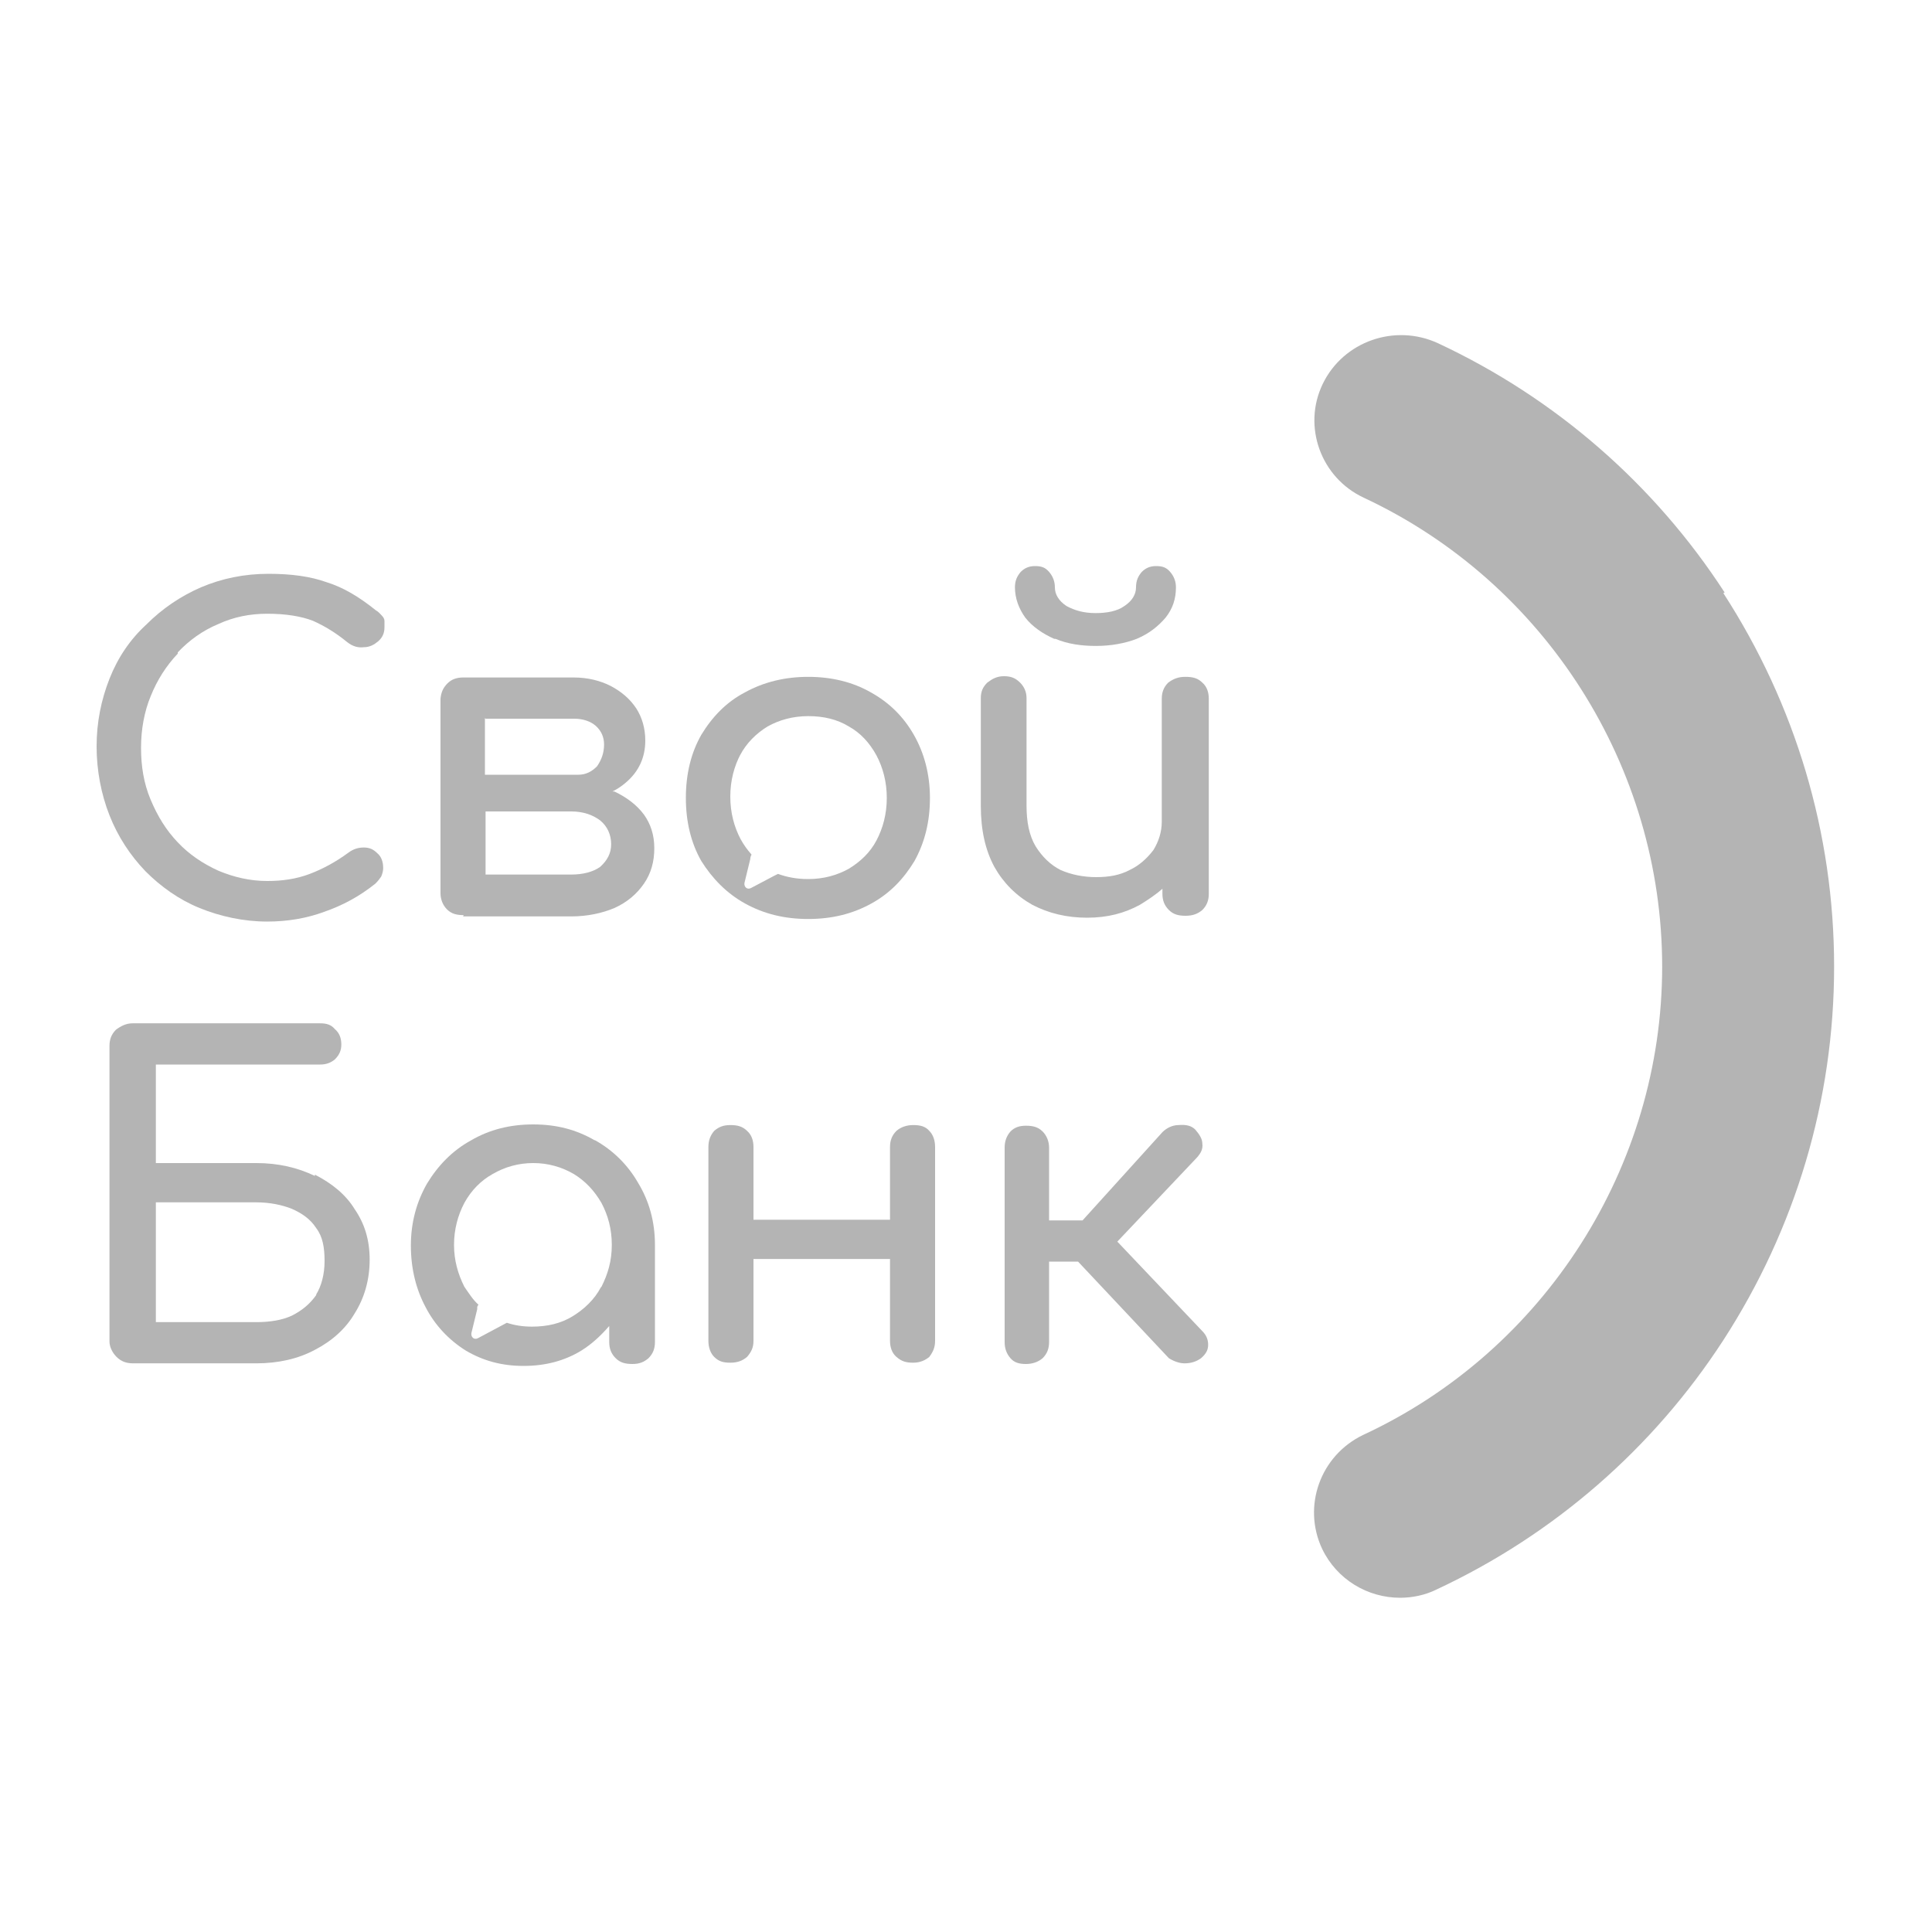<?xml version="1.0" encoding="UTF-8"?>
<svg xmlns="http://www.w3.org/2000/svg" version="1.1" viewBox="0 0 30 30">
  <defs>
    <style>
      .cls-1 {
        fill: #b4b4b4;
      }
    </style>
  </defs>
  <!-- Generator: Adobe Illustrator 28.6.0, SVG Export Plug-In . SVG Version: 1.2.0 Build 709)  -->
  <g>
    <g id="Layer_1">
      <g>
        <path class="cls-1" d="M26.78,9.2c-1.09-1.68-2.63-3.02-4.45-3.87-.67-.31-1.47-.03-1.79.63-.32.66-.03,1.46.64,1.77,2.82,1.32,4.63,4.18,4.63,7.28s-1.82,5.96-4.64,7.27c-.67.32-.95,1.11-.64,1.77.23.48.71.76,1.21.76.19,0,.39-.04.57-.13,1.82-.85,3.36-2.19,4.45-3.87,1.12-1.73,1.72-3.73,1.72-5.8s-.6-4.07-1.72-5.8Z"/>
        <path class="cls-1" d="M4.89,18.26c-.27-.13-.57-.2-.91-.2h-1.56v-1.53h2.55c.1,0,.17-.03.23-.08.07-.07.1-.14.1-.23,0-.1-.03-.18-.1-.24-.06-.07-.13-.09-.23-.09h-2.91c-.1,0-.18.04-.26.1-.07.07-.1.15-.1.25v4.59c0,.08.04.17.11.24.07.07.15.1.26.1h1.91c.34,0,.65-.07.91-.21.27-.14.48-.33.62-.57.15-.24.23-.52.23-.83s-.08-.56-.23-.78c-.14-.23-.35-.4-.62-.54ZM4.91,20.11c-.1.14-.22.24-.38.32-.15.07-.34.1-.55.1h-1.56v-1.86h1.56c.21,0,.4.04.55.1.16.07.29.16.38.3.1.13.13.3.13.51s-.05.39-.13.52Z"/>
        <path class="cls-1" d="M9.24,17.71c-.29-.17-.6-.25-.96-.25s-.68.08-.97.25c-.29.16-.51.39-.68.67-.16.28-.25.6-.25.96s.08.68.23.96c.14.27.35.5.62.67.27.16.56.24.9.24s.64-.08.9-.24c.16-.1.3-.23.43-.38v.25c0,.1.03.18.1.25.07.07.15.09.26.09s.18-.03.25-.09c.07-.07.1-.15.1-.25v-1.51c0-.36-.09-.68-.26-.96-.16-.28-.39-.51-.68-.67ZM9.33,19.99c-.1.19-.26.34-.44.45-.18.11-.39.16-.63.16-.14,0-.27-.02-.39-.06l-.45.24c-.06.03-.11-.02-.1-.08l.09-.37v-.03s0-.02.02-.04c-.09-.08-.15-.18-.22-.28-.1-.2-.16-.41-.16-.65s.06-.46.16-.65c.11-.2.26-.35.44-.45.19-.11.4-.17.63-.17s.44.06.63.17c.18.11.32.26.43.45.1.19.16.4.16.65s-.06.45-.16.65Z"/>
        <path class="cls-1" d="M17.34,19.29l1.25-1.32c.06-.07.09-.13.08-.21,0-.08-.05-.15-.11-.22-.06-.06-.14-.08-.26-.07-.1,0-.19.05-.25.11l-1.24,1.37h-.52v-1.13c0-.1-.04-.19-.1-.25-.07-.07-.15-.09-.26-.09s-.18.03-.24.09c-.06.07-.09.15-.09.25v3.02c0,.1.03.18.09.25.06.07.14.09.24.09.1,0,.19-.03.26-.09.07-.07.1-.15.1-.25v-1.25h.45l1.41,1.5s.12.08.24.08c.11,0,.19-.03.26-.08.08-.07.11-.13.11-.21,0-.08-.03-.15-.09-.21l-1.32-1.39Z"/>
        <path class="cls-1" d="M14.18,17.47c-.1,0-.19.03-.26.09-.07.07-.1.15-.1.25v1.13h-2.12v-1.13c0-.1-.03-.19-.1-.25-.07-.07-.15-.09-.26-.09s-.18.03-.25.09c-.06.07-.09.15-.09.25v3.01c0,.1.03.19.09.25.07.07.14.09.25.09s.19-.03.26-.09c.07-.08.1-.15.1-.25v-1.27h2.12v1.27c0,.1.03.19.1.25.08.07.15.09.26.09s.19-.04.25-.09c.06-.08.09-.15.09-.25v-3.01c0-.1-.03-.19-.09-.25-.06-.07-.14-.09-.25-.09Z"/>
        <path class="cls-1" d="M16.39,9.92c.19.08.4.11.63.11s.45-.04.63-.11c.19-.08.33-.19.45-.33.11-.14.16-.29.16-.47,0-.09-.03-.17-.09-.24-.06-.07-.12-.09-.22-.09-.09,0-.16.03-.22.09-.06.07-.09.14-.09.24,0,.11-.06.21-.18.29-.11.08-.27.11-.45.11s-.32-.04-.45-.11c-.12-.08-.18-.18-.18-.29,0-.09-.03-.17-.09-.24-.06-.07-.12-.09-.22-.09-.09,0-.16.03-.22.09-.06.07-.09.14-.09.24,0,.17.06.33.16.47.11.14.27.25.45.33Z"/>
        <path class="cls-1" d="M2.76,10.13c.18-.19.39-.34.63-.44.24-.11.49-.16.76-.16.29,0,.53.04.71.11.18.08.36.19.53.33.09.07.17.09.26.08.09,0,.16-.04.22-.09.07-.06.1-.13.1-.22,0-.04,0-.08,0-.1,0-.03-.02-.06-.04-.08s-.05-.06-.09-.08c-.26-.21-.51-.36-.77-.44-.25-.09-.55-.13-.9-.13-.37,0-.72.07-1.05.21-.32.14-.6.33-.85.58-.25.23-.44.51-.57.84-.13.33-.2.68-.2,1.05s.07.74.2,1.07c.13.33.32.62.56.87.24.24.52.44.84.57.32.13.68.21,1.05.21.31,0,.61-.05.88-.15.29-.1.55-.24.8-.44.04-.04.07-.08.09-.11.02-.05.03-.09.03-.13,0-.1-.03-.18-.09-.23-.06-.06-.12-.09-.21-.09-.08,0-.16.02-.24.08-.19.14-.39.25-.6.33-.21.08-.43.11-.66.11-.27,0-.52-.06-.76-.16-.24-.11-.45-.25-.63-.44-.18-.19-.31-.4-.42-.66s-.15-.53-.15-.81.05-.56.15-.8c.1-.25.24-.47.42-.66Z"/>
        <path class="cls-1" d="M18.4,10.51c-.1,0-.18.03-.26.09-.07.07-.1.15-.1.25v1.91c0,.16-.05.31-.13.44-.1.13-.22.24-.37.31-.15.08-.32.11-.52.11s-.39-.04-.55-.11c-.16-.08-.29-.21-.39-.37-.1-.17-.14-.38-.14-.63v-1.67c0-.1-.04-.18-.1-.24-.07-.07-.14-.1-.25-.1s-.18.04-.26.1c-.07.07-.1.14-.1.24v1.67c0,.38.07.69.21.95.14.25.34.45.59.59.25.13.53.2.85.2s.58-.07.82-.2c.13-.08.25-.16.35-.25v.08c0,.1.03.18.1.25.07.07.15.09.26.09s.19-.03.26-.09c.07-.07.1-.15.1-.25v-3.03c0-.1-.03-.19-.1-.25-.07-.07-.15-.09-.26-.09Z"/>
        <path class="cls-1" d="M7.19,14.23h1.68c.25,0,.48-.05.67-.13.2-.09.35-.22.46-.38.11-.16.16-.34.16-.55s-.06-.38-.16-.52c-.11-.15-.27-.27-.46-.36,0,0-.02,0-.03,0,.08-.04.14-.08.21-.14.2-.17.3-.39.3-.65,0-.19-.05-.36-.14-.5-.1-.15-.23-.26-.4-.35-.16-.08-.35-.13-.57-.13h-1.72c-.1,0-.18.03-.24.09-.07.07-.1.14-.11.24v3.02c0,.1.04.19.1.25.07.07.15.09.26.09ZM7.54,11.16h1.38c.13,0,.25.04.33.11.09.08.13.18.13.29,0,.13-.04.24-.11.34-.08.08-.17.13-.29.13h-1.45v-.88ZM7.54,12.6h1.33c.18,0,.33.05.45.14.11.09.17.22.17.37,0,.14-.06.25-.17.35-.11.08-.27.12-.45.12h-1.33v-.98Z"/>
        <path class="cls-1" d="M11.57,14.03c.29.16.61.24.98.24s.69-.08.98-.24c.29-.16.5-.38.67-.66.16-.29.24-.61.24-.98s-.09-.7-.25-.98c-.16-.28-.38-.5-.67-.66-.28-.16-.61-.24-.97-.24s-.69.08-.98.24c-.29.15-.51.38-.68.66-.16.28-.24.61-.24.98s.08.7.24.98c.17.27.39.5.68.66ZM11.49,11.73c.1-.19.25-.34.43-.45.18-.1.39-.16.63-.16s.45.05.63.16c.18.1.32.25.43.45.1.19.16.41.16.66s-.06.47-.16.66c-.1.19-.25.33-.43.44-.18.1-.39.16-.63.16-.18,0-.33-.03-.47-.08l-.06.03-.36.19c-.06.03-.11-.02-.1-.08l.09-.37s0-.04.02-.07c-.07-.08-.12-.15-.17-.24-.1-.19-.16-.41-.16-.66s.06-.47.16-.66Z"/>
      </g>
    </g>
  </g>
</svg>